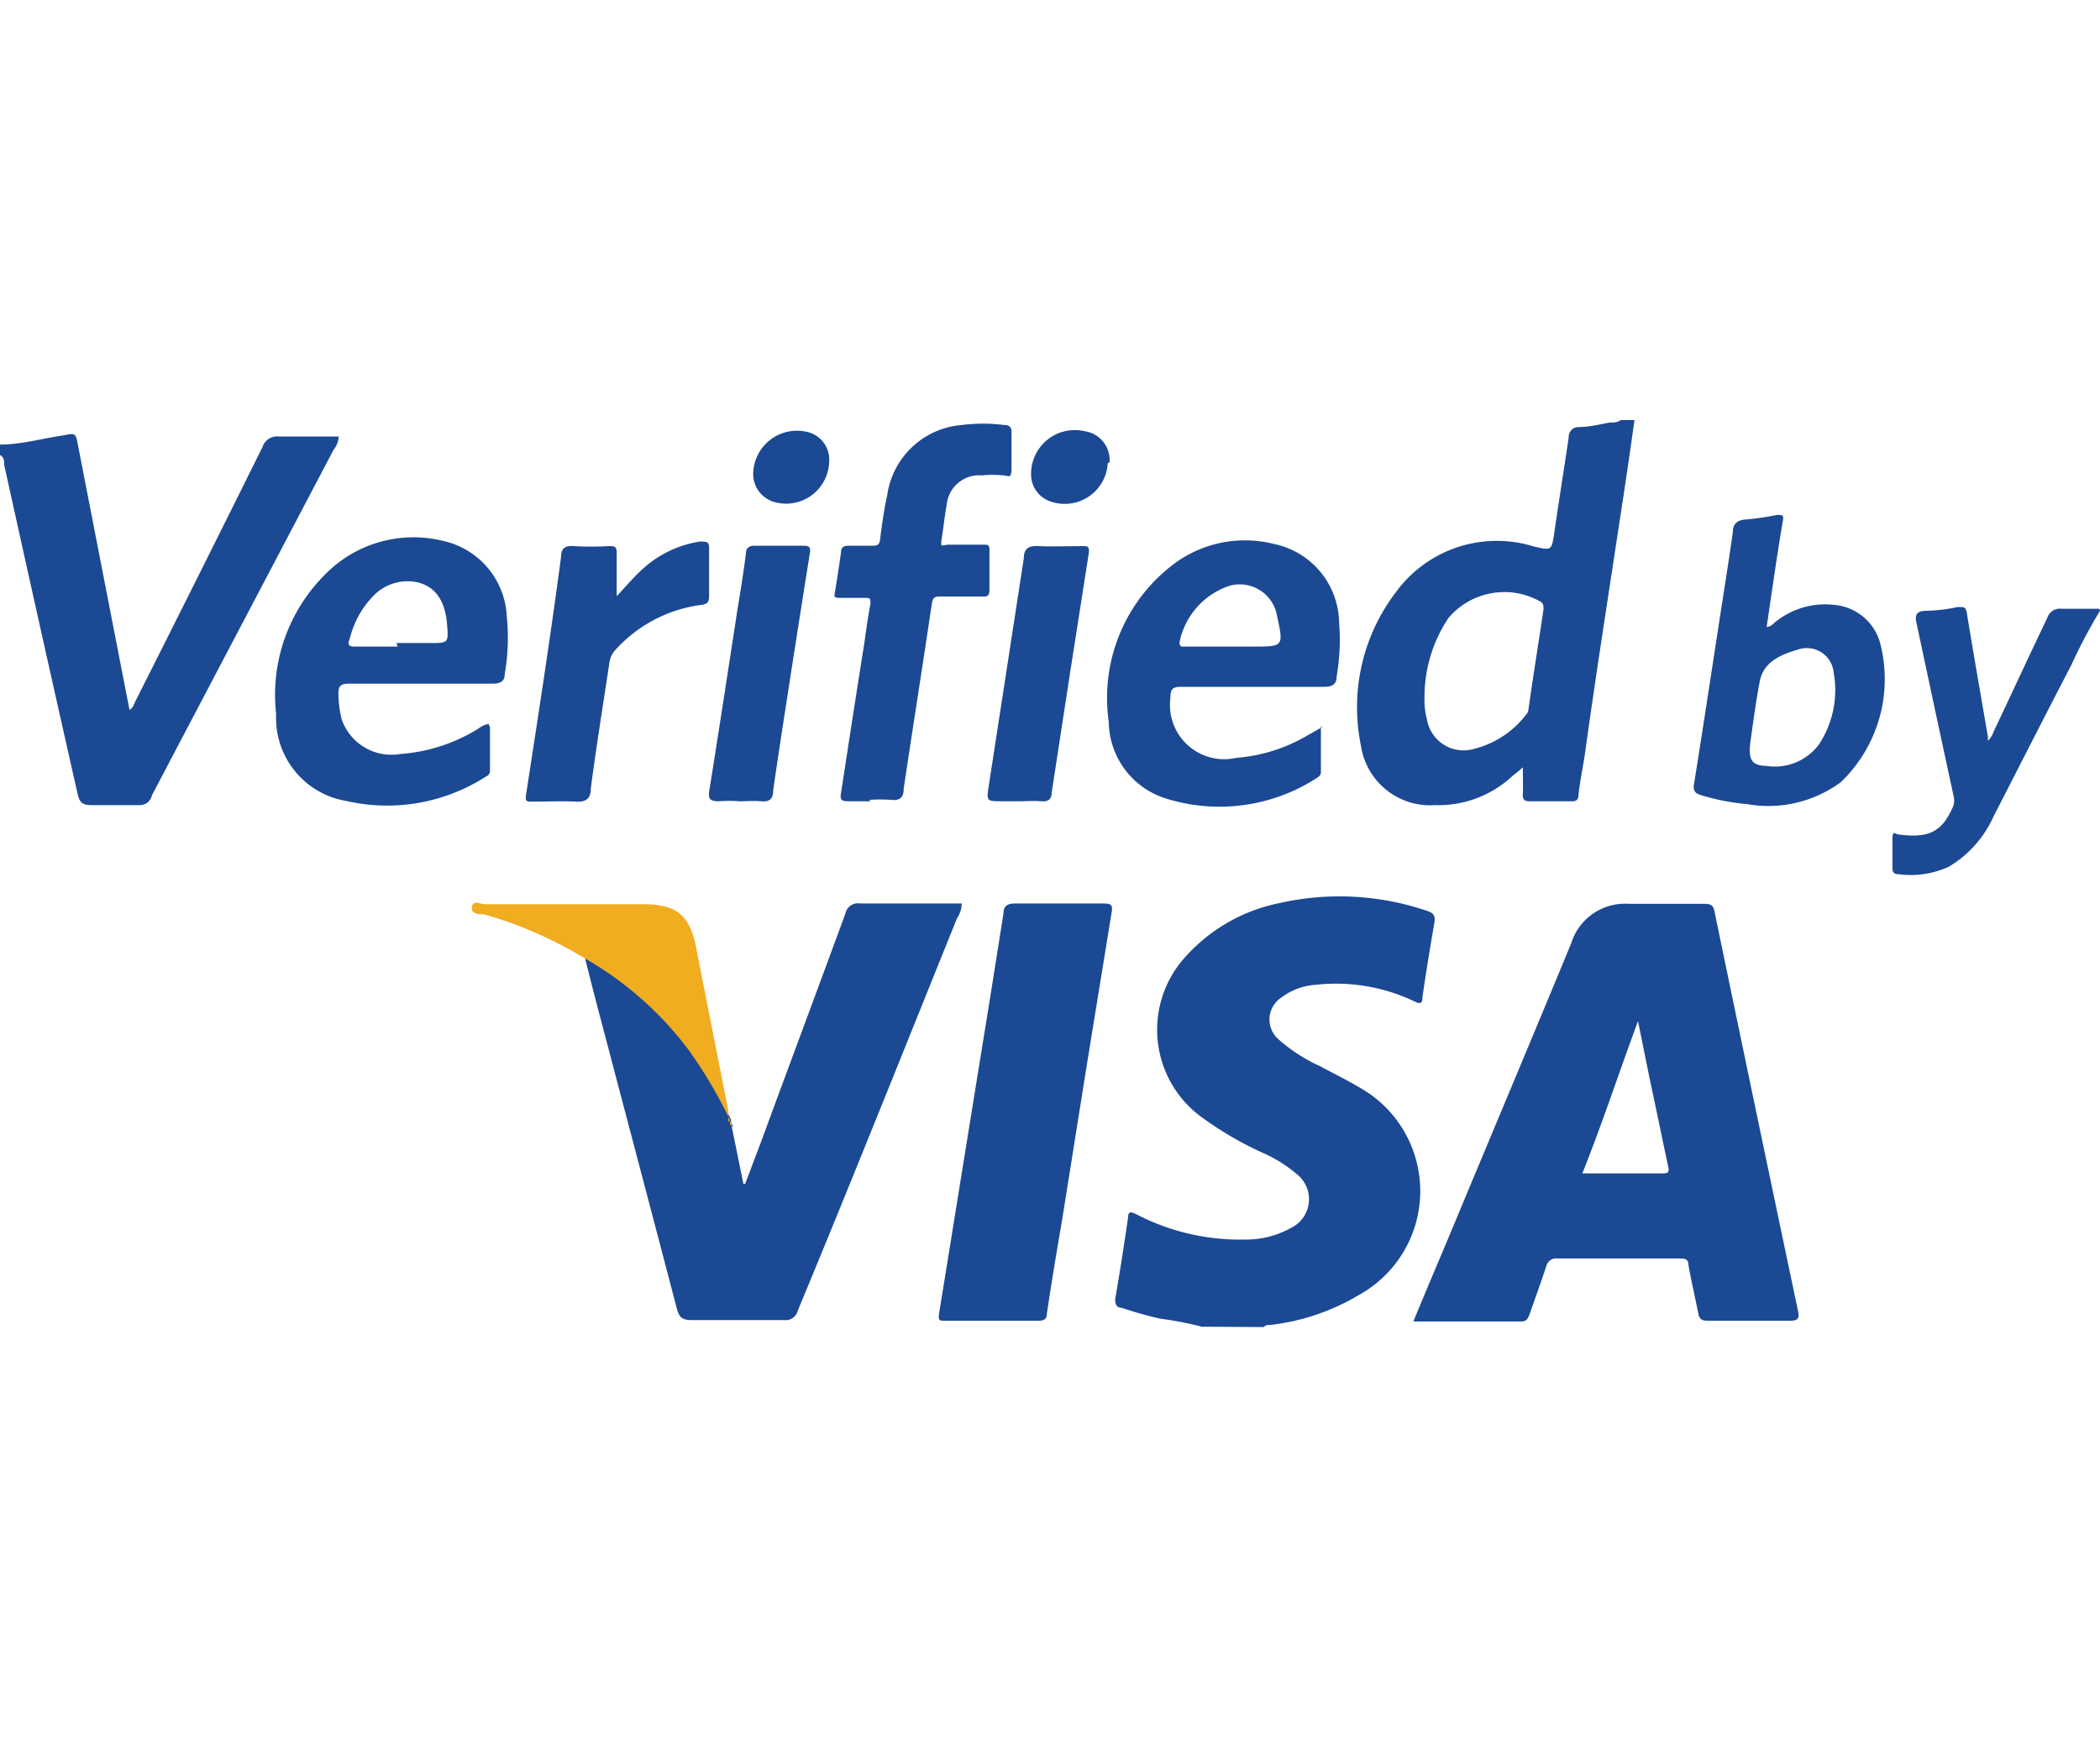 
<svg id="Layer_2" data-name="Layer 2" xmlns="http://www.w3.org/2000/svg" xmlns:xlink="http://www.w3.org/1999/xlink" viewBox="0 0 60 50"><defs><style>.cls-1{fill:none;}.cls-2{clip-path:url(#clip-path);}.cls-3{clip-path:url(#clip-path-2);}.cls-4{fill:#1b4994;}.cls-5{fill:#f0ad20;}</style><clipPath id="clip-path"><rect class="cls-1" y="12" width="60" height="25.9"/></clipPath><clipPath id="clip-path-2"><rect class="cls-1" y="12" width="60" height="25.9"/></clipPath></defs><title>logo_visa</title><g id="Artwork_1" data-name="Artwork 1"><g class="cls-2"><g class="cls-3"><path class="cls-4" d="M34.34,37.9a10,10,0,0,0-1.19-.23,10.57,10.57,0,0,1-1.1-.31c-.15,0-.21-.12-.18-.29.13-.76.25-1.52.36-2.29,0-.23.15-.13.26-.08a6.44,6.44,0,0,0,3.1.71,2.61,2.61,0,0,0,1.29-.33.91.91,0,0,0,.17-1.54,3.94,3.94,0,0,0-1-.62,9.85,9.85,0,0,1-1.71-1,3.09,3.09,0,0,1-.44-4.62,4.89,4.89,0,0,1,2.65-1.5,7.77,7.77,0,0,1,4.22.22c.19.06.25.14.21.35-.12.7-.24,1.42-.34,2.13,0,.18-.08.18-.22.11a5.2,5.2,0,0,0-2.8-.48,1.82,1.82,0,0,0-1,.36.75.75,0,0,0-.08,1.21,4.76,4.76,0,0,0,1.18.76c.37.2.76.39,1.13.61a3.39,3.39,0,0,1,0,5.91,6.34,6.34,0,0,1-2.56.87c-.06,0-.14,0-.18.06Z"/><path class="cls-4" d="M0,12.7c.6,0,1.19-.17,1.79-.26.38-.07.37-.08.44.29L3.7,20.28c.11-.06.13-.18.18-.27Q5.7,16.4,7.5,12.77a.44.44,0,0,1,.48-.3c.57,0,1.13,0,1.7,0a.68.68,0,0,1-.15.38L4.34,22.72A.35.35,0,0,1,4,23c-.46,0-.91,0-1.37,0-.25,0-.35-.05-.41-.31Q1.16,18,.12,13.28c0-.1,0-.22-.12-.28Z"/><path class="cls-4" d="M46.7,12c-.14,1-.28,1.95-.43,2.92-.34,2.24-.69,4.47-1,6.71-.06.36-.13.71-.17,1.07,0,.15-.07.2-.21.19-.4,0-.79,0-1.18,0-.17,0-.21-.06-.2-.22s0-.46,0-.75c-.12.11-.21.18-.3.25A3.1,3.1,0,0,1,41,23a2,2,0,0,1-2.12-1.72,5.42,5.42,0,0,1,1-4.36,3.57,3.57,0,0,1,3.94-1.31c.52.12.51.12.59-.4.13-.91.28-1.82.41-2.72a.28.28,0,0,1,.29-.29c.3,0,.6-.08.89-.13.12,0,.26,0,.35-.11Zm-6,7.94a2.08,2.08,0,0,0,.07.61,1.06,1.06,0,0,0,1.23.87,2.71,2.71,0,0,0,1.6-1,.26.26,0,0,0,.07-.15c.14-1,.29-1.91.43-2.86,0-.09,0-.17-.08-.22a2.09,2.09,0,0,0-2.64.47,4.06,4.06,0,0,0-.68,2.23"/><path class="cls-4" d="M60,17.45A15,15,0,0,0,59.18,19c-.75,1.44-1.48,2.88-2.22,4.32a3.19,3.19,0,0,1-1.28,1.44,2.62,2.62,0,0,1-1.46.21c-.11,0-.15-.06-.15-.17,0-.27,0-.54,0-.82s.06-.15.19-.14c.84.11,1.21-.08,1.51-.73a.5.5,0,0,0,.05-.36c-.36-1.65-.71-3.3-1.06-4.94-.06-.25,0-.35.25-.36a4.92,4.92,0,0,0,.93-.11c.19,0,.23,0,.26.2.19,1.17.4,2.35.6,3.52a.33.33,0,0,0,0,.1.75.75,0,0,0,.17-.28c.51-1.07,1-2.14,1.52-3.22a.38.38,0,0,1,.41-.27c.36,0,.72,0,1.08,0Z"/><path class="cls-4" d="M40.39,37.73c.39-.95.77-1.83,1.14-2.72,1.12-2.69,2.25-5.37,3.36-8.06a1.61,1.61,0,0,1,1.65-1.13h2.17c.19,0,.25.06.28.24q1.18,5.69,2.38,11.38c.05.23,0,.29-.24.29H48.79c-.18,0-.24-.06-.27-.22-.09-.46-.2-.92-.28-1.38,0-.15-.09-.18-.23-.18l-3.51,0a.29.29,0,0,0-.32.22c-.15.46-.32.92-.48,1.38-.05.12-.08.2-.24.2H40.39m4.77-4.23h2.35c.18,0,.18-.06.15-.21-.18-.83-.35-1.68-.53-2.51l-.33-1.63h0c-.53,1.43-1,2.87-1.59,4.35"/><path class="cls-4" d="M20.91,32.2l.33,1.62h.05l.48-1.27c.79-2.15,1.59-4.29,2.38-6.44a.37.37,0,0,1,.43-.3h2.9a.84.84,0,0,1-.14.43c-1.51,3.74-3,7.48-4.55,11.21a.35.35,0,0,1-.38.26c-.89,0-1.78,0-2.67,0-.26,0-.34-.1-.4-.32-.72-2.76-1.45-5.51-2.17-8.25-.16-.6-.31-1.19-.46-1.79a9.88,9.88,0,0,1,3,2.64,13.35,13.35,0,0,1,1.18,2h0a.16.16,0,0,0,.05.16"/><path class="cls-4" d="M28.36,37.73H27c-.15,0-.2,0-.17-.2.37-2.27.73-4.54,1.1-6.81.25-1.54.5-3.08.74-4.62,0-.2.09-.29.32-.29.85,0,1.7,0,2.55,0,.21,0,.26.05.22.26q-.71,4.32-1.39,8.63c-.16.94-.32,1.88-.46,2.83,0,.17-.1.2-.25.2H28.36"/><path class="cls-4" d="M37.74,20.75v1.31c0,.08-.05.12-.11.16a5.12,5.12,0,0,1-4.32.59,2.32,2.32,0,0,1-1.63-2.18,4.79,4.79,0,0,1,1.86-4.52,3.39,3.39,0,0,1,2.86-.57,2.33,2.33,0,0,1,1.86,2.24,6.1,6.1,0,0,1-.07,1.54c0,.22-.11.3-.35.3-1.36,0-2.73,0-4.1,0-.25,0-.3.08-.3.32a1.55,1.55,0,0,0,1.88,1.71,4.74,4.74,0,0,0,2-.62l.46-.26M35.1,18.47h.73c.83,0,.85,0,.66-.86a1.08,1.08,0,0,0-1.38-.87,2.15,2.15,0,0,0-1.41,1.61c0,.15.09.12.17.12H35.1"/><path class="cls-4" d="M14,20.78V22a.17.17,0,0,1-.11.18,5.22,5.22,0,0,1-4,.7,2.4,2.4,0,0,1-2-2.48,4.85,4.85,0,0,1,1.41-4,3.53,3.53,0,0,1,3.35-.95,2.32,2.32,0,0,1,1.83,2.17,6,6,0,0,1-.06,1.64c0,.21-.13.27-.35.27-1.36,0-2.73,0-4.1,0-.25,0-.31.08-.3.32a3.18,3.18,0,0,0,.09.69,1.5,1.5,0,0,0,1.67,1,4.89,4.89,0,0,0,2.23-.72.7.7,0,0,1,.3-.14m-2.63-2.31h.94c.55,0,.55,0,.5-.56-.06-.73-.41-1.14-1-1.2a1.36,1.36,0,0,0-1.09.4A2.63,2.63,0,0,0,10,18.22c-.07.19-.06.26.17.25h1.19"/><path class="cls-4" d="M24.87,22.89c-.21,0-.43,0-.64,0s-.23-.07-.2-.24c.22-1.43.44-2.87.67-4.31.05-.36.1-.73.17-1.09,0-.15,0-.17-.15-.17s-.47,0-.7,0-.18-.05-.16-.19c.06-.37.12-.75.17-1.12,0-.14.08-.18.22-.18h.64c.16,0,.24,0,.26-.21.05-.42.11-.83.2-1.24a2.34,2.34,0,0,1,2.14-2,4.73,4.73,0,0,1,1.19,0c.16,0,.23.06.22.23,0,.35,0,.7,0,1s-.06.23-.23.21a3.22,3.22,0,0,0-.62,0,.93.93,0,0,0-1,.83c-.06.32-.09.64-.14.95s0,.21.18.2h1c.14,0,.19,0,.18.18q0,.55,0,1.11c0,.17-.06.2-.2.19-.39,0-.78,0-1.17,0-.18,0-.25,0-.28.23-.26,1.76-.54,3.51-.8,5.26,0,.24-.1.35-.36.32a4.26,4.26,0,0,0-.62,0"/><path class="cls-4" d="M50.47,17.91c.14,0,.2-.11.29-.17a2.26,2.26,0,0,1,1.65-.46,1.49,1.49,0,0,1,1.3,1.06,4.08,4.08,0,0,1-1.11,4,3.49,3.49,0,0,1-2.69.63,6.26,6.26,0,0,1-1.29-.25c-.19-.05-.25-.13-.22-.32.25-1.54.48-3.09.72-4.63.13-.86.27-1.71.39-2.57,0-.23.12-.34.36-.36a7,7,0,0,0,.9-.13c.15,0,.2,0,.17.16-.17,1-.31,2-.47,3.08m0,3.93a1.57,1.57,0,0,0,1.49-.6,2.81,2.81,0,0,0,.43-2.07.77.77,0,0,0-1-.66c-.48.14-1,.34-1.11.91s-.18,1.11-.26,1.67,0,.75.49.75"/><path class="cls-4" d="M17.65,17c.25-.27.43-.48.63-.67A3.15,3.15,0,0,1,20,15.47c.19,0,.27,0,.26.21,0,.45,0,.9,0,1.35,0,.17-.05.23-.23.25a4,4,0,0,0-2.45,1.29.66.66,0,0,0-.17.37c-.18,1.19-.37,2.38-.53,3.58,0,.3-.14.4-.45.38s-.82,0-1.23,0c-.15,0-.2,0-.17-.2.35-2.26.7-4.53,1-6.79,0-.23.1-.33.36-.31a8.17,8.17,0,0,0,1,0c.17,0,.24,0,.23.23,0,.37,0,.75,0,1.2"/><path class="cls-4" d="M21.13,22.89a3.75,3.75,0,0,0-.58,0c-.29,0-.32-.08-.28-.33.27-1.69.53-3.39.79-5.08.09-.55.18-1.1.25-1.65,0-.16.07-.24.25-.24.47,0,.94,0,1.41,0,.17,0,.19.06.17.21-.25,1.55-.49,3.1-.73,4.65-.11.72-.22,1.43-.32,2.14,0,.24-.11.32-.34.3s-.41,0-.62,0"/><path class="cls-4" d="M29.11,22.89h-.47c-.45,0-.46,0-.39-.44.33-2.16.67-4.33,1-6.49,0-.28.13-.38.42-.36s.84,0,1.26,0c.14,0,.2,0,.18.19q-.54,3.42-1.06,6.84c0,.18-.08.28-.29.26s-.43,0-.64,0"/><path class="cls-5" d="M20.86,32a13.35,13.35,0,0,0-1.18-2,9.8,9.8,0,0,0-3-2.64,11.67,11.67,0,0,0-2.85-1.24c-.13,0-.38,0-.35-.21s.25-.08.38-.08h4.51c1,0,1.35.34,1.53,1.29.3,1.54.61,3.08.91,4.62,0,.1,0,.21,0,.31"/><path class="cls-4" d="M31.65,13.22A1.23,1.23,0,0,1,30,14.32a.81.81,0,0,1-.54-.76A1.25,1.25,0,0,1,31,12.32a.83.83,0,0,1,.7.9"/><path class="cls-4" d="M23.69,13.19a1.23,1.23,0,0,1-1.57,1.15.83.83,0,0,1-.6-.81,1.25,1.25,0,0,1,1.5-1.2.81.81,0,0,1,.67.86"/><path class="cls-5" d="M20.91,32.2a.16.16,0,0,1-.05-.16c.08,0,0,.1.05.16"/></g></g></g></svg>
